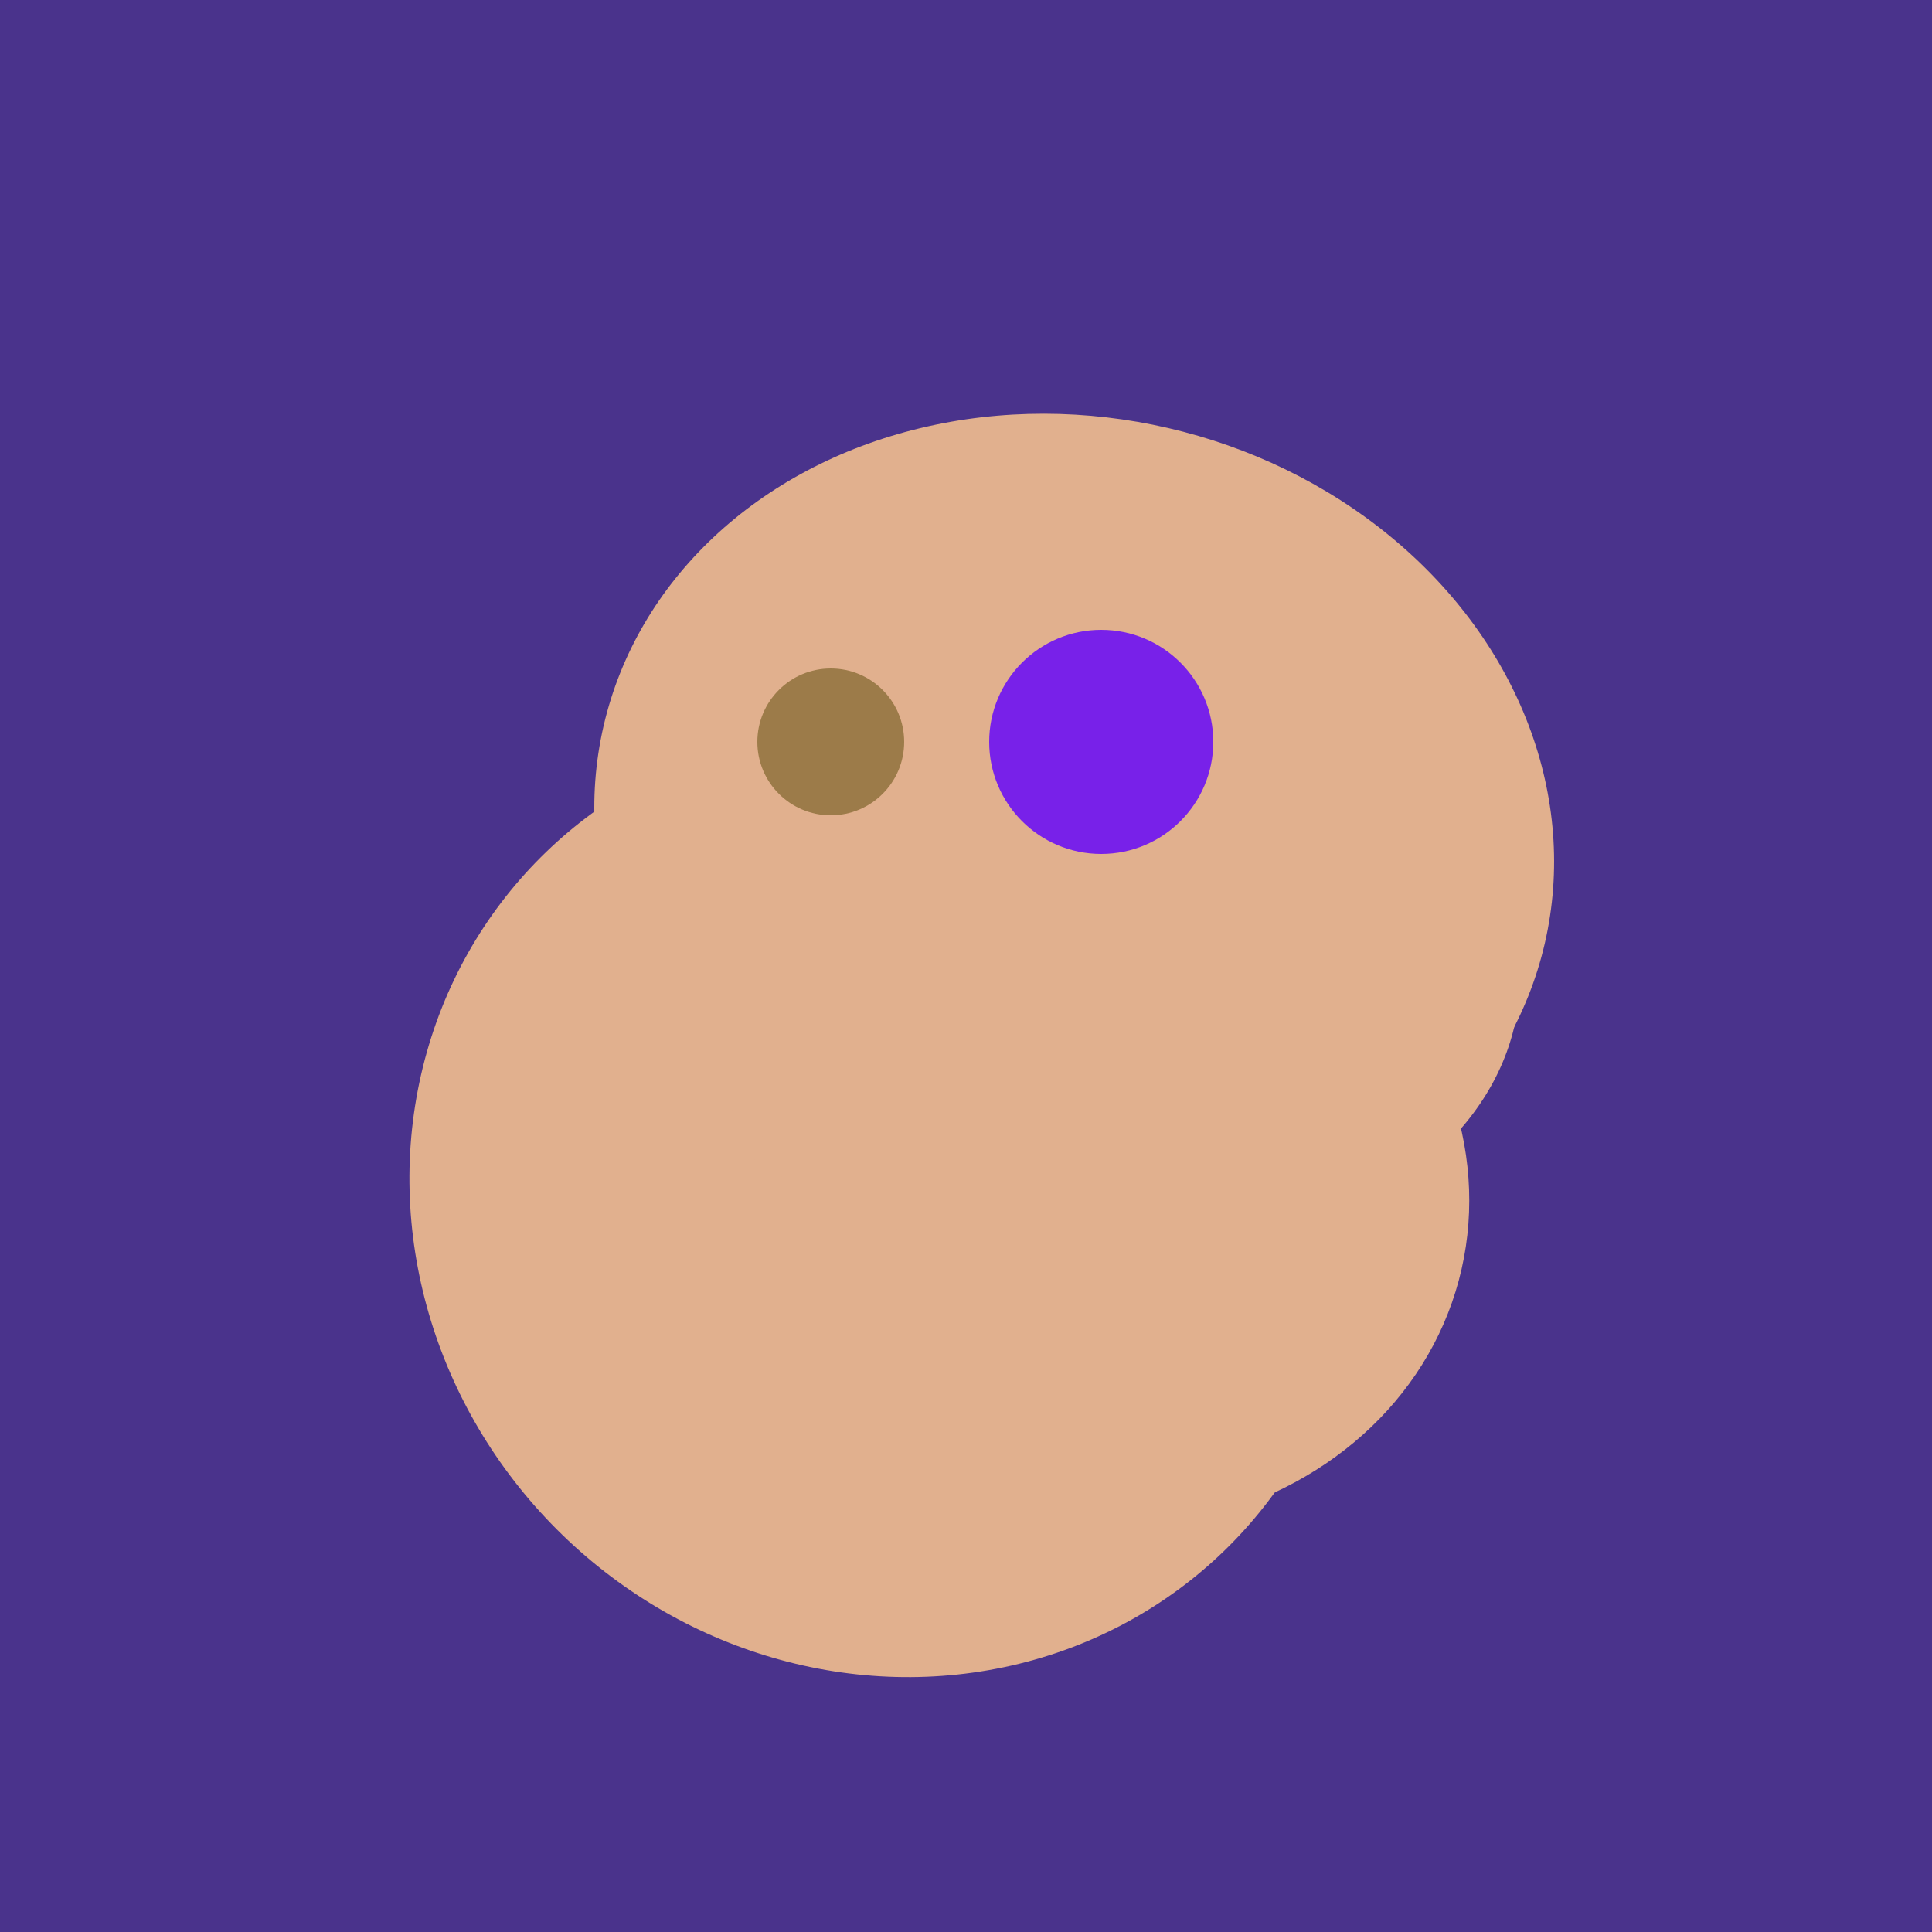 <svg width="500" height="500" xmlns="http://www.w3.org/2000/svg"><rect width="500" height="500" fill="#4a338c"/><ellipse cx="279" cy="305" rx="102" ry="90" transform="rotate(15, 279, 305)" fill="rgb(225,176,142)"/><ellipse cx="259" cy="256" rx="118" ry="74" transform="rotate(328, 259, 256)" fill="rgb(225,176,142)"/><ellipse cx="229" cy="311" rx="120" ry="126" transform="rotate(315, 229, 311)" fill="rgb(225,176,142)"/><ellipse cx="274" cy="244" rx="82" ry="120" transform="rotate(278, 274, 244)" fill="rgb(225,176,142)"/><ellipse cx="278" cy="216" rx="125" ry="108" transform="rotate(13, 278, 216)" fill="rgb(225,176,142)"/><circle cx="215" cy="192" r="19" fill="rgb(156,123,73)" /><circle cx="285" cy="192" r="29" fill="rgb(120,33,233)" /></svg>